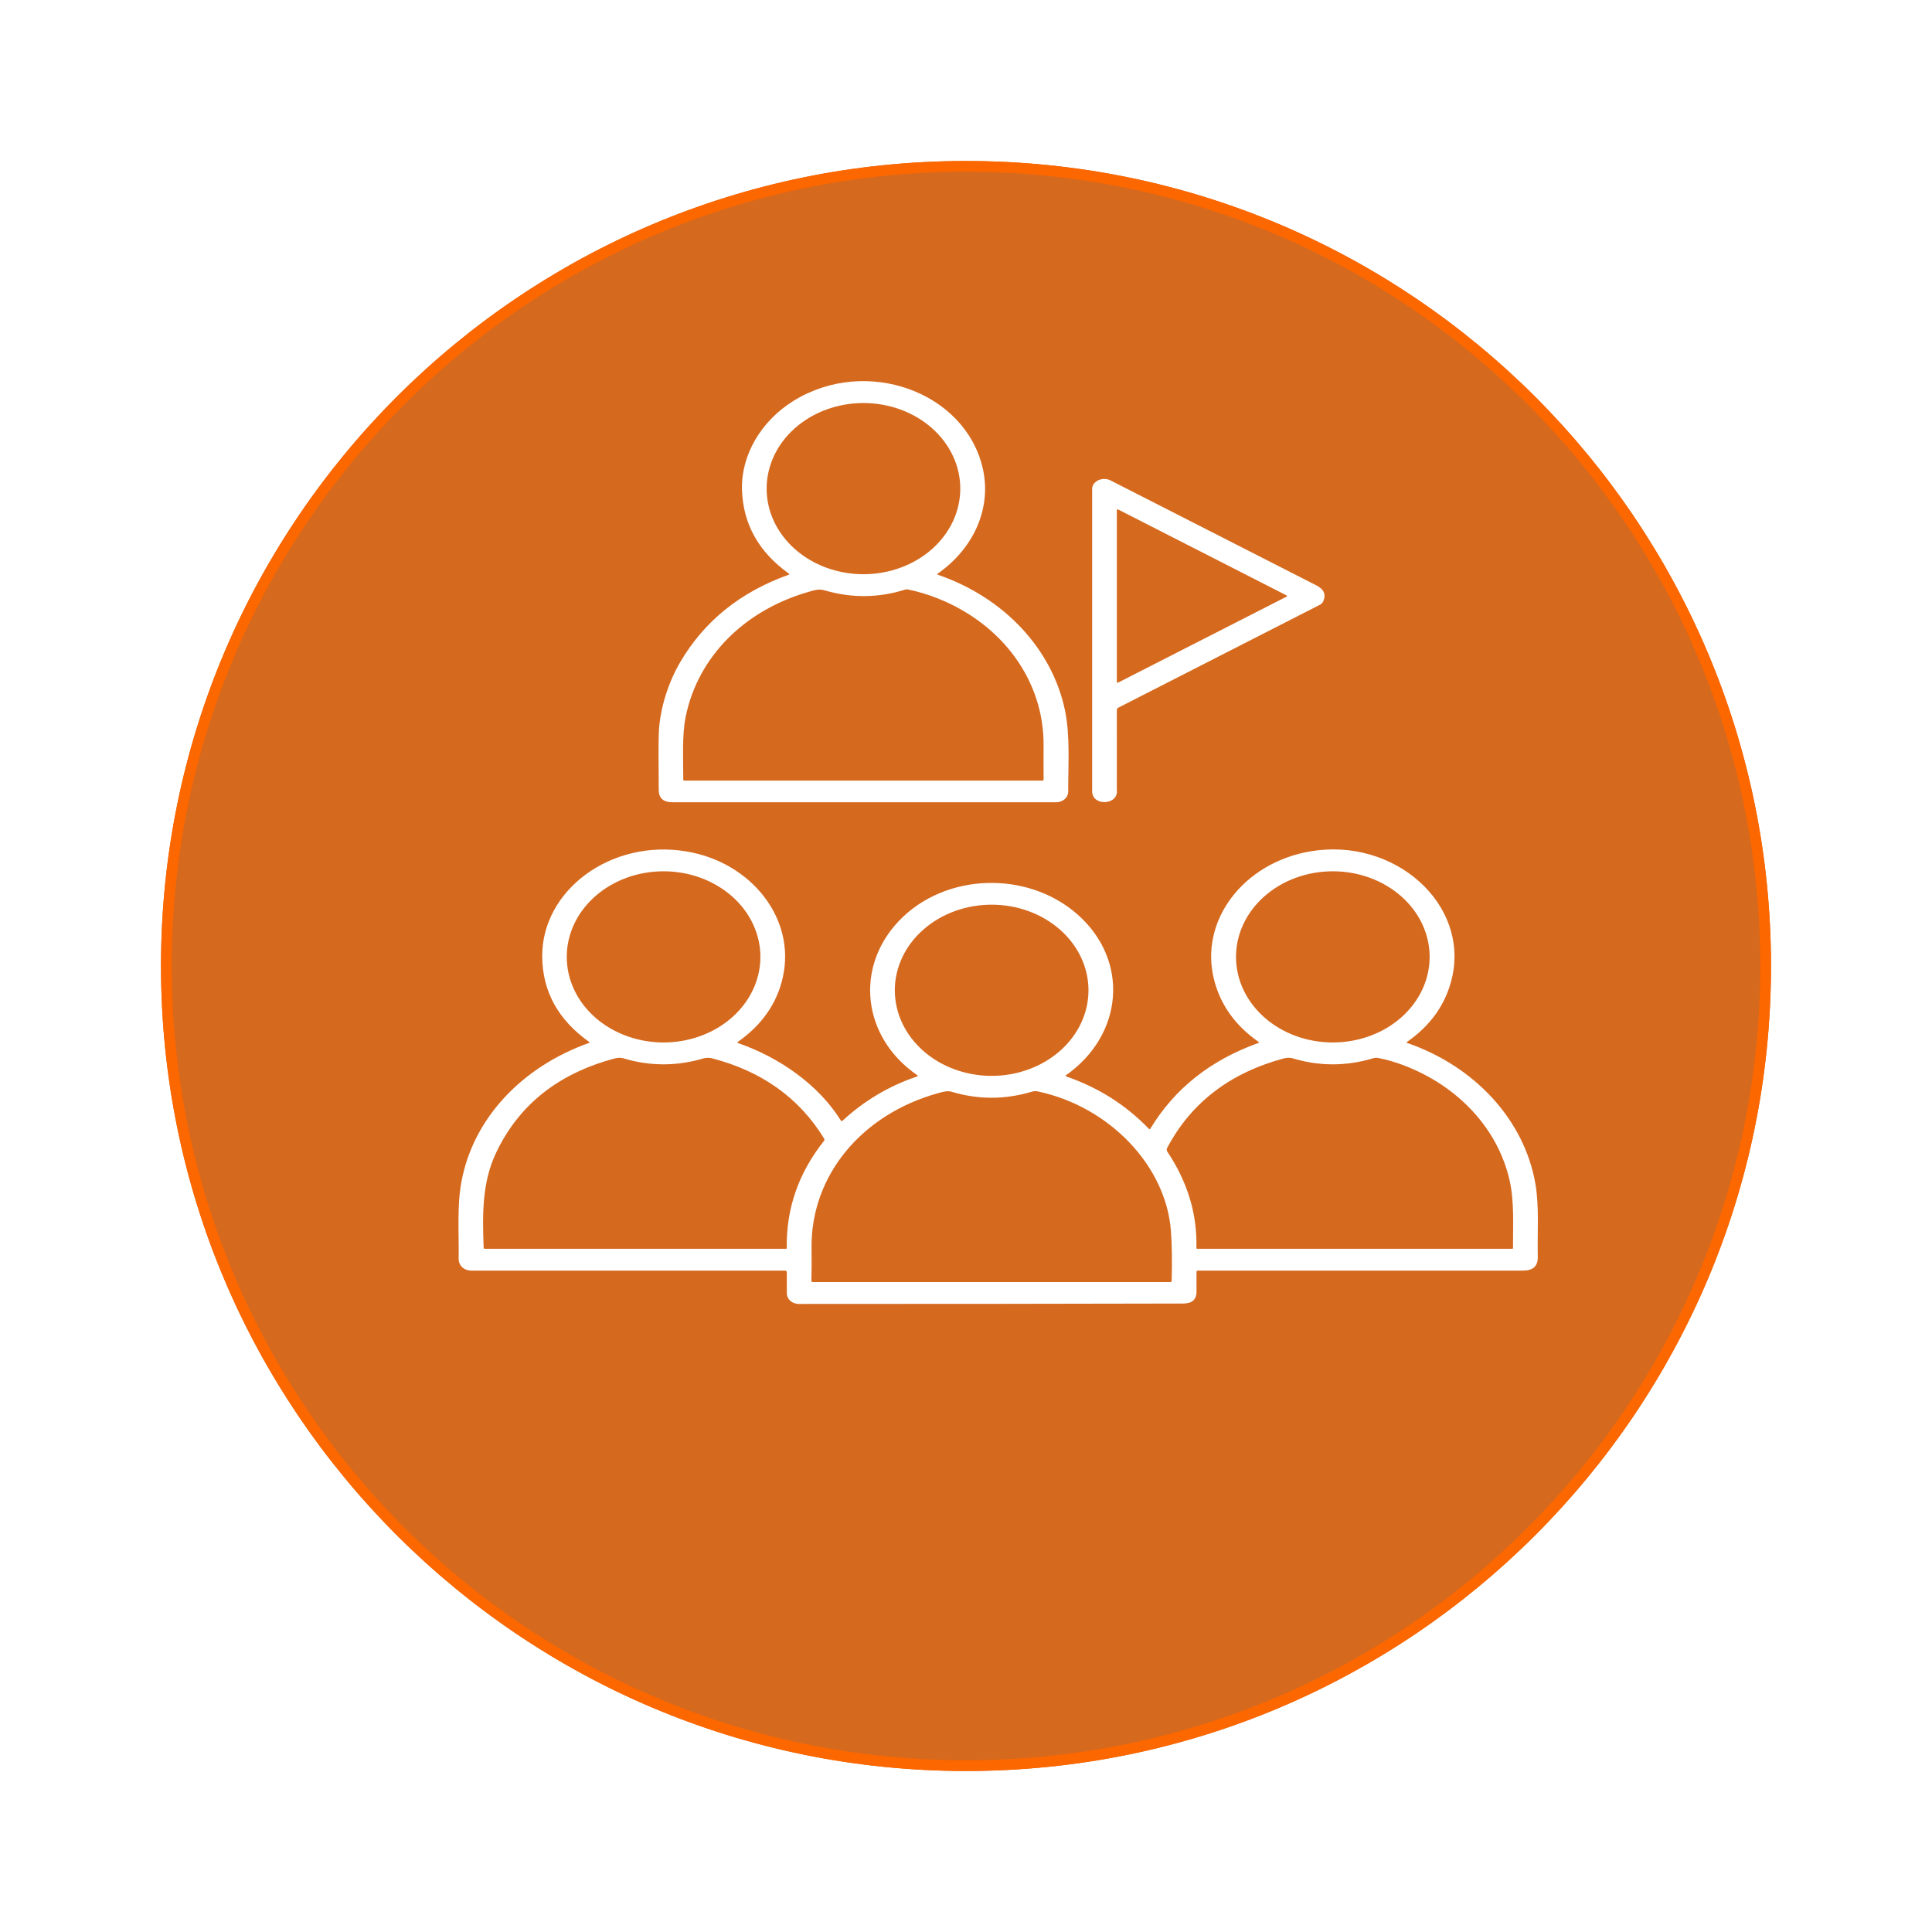 <svg width="180" height="180" viewBox="0 0 180 180" fill="none" xmlns="http://www.w3.org/2000/svg">
<g filter="url(#filter0_d_105_7)">
<path d="M15 82C15 40.579 48.579 7 90 7C131.421 7 165 40.579 165 82C165 123.421 131.421 157 90 157C48.579 157 15 123.421 15 82Z" fill="#D5691E"/>
<path d="M15.5 82C15.5 40.855 48.855 7.5 90 7.5C131.145 7.5 164.5 40.855 164.5 82C164.5 123.145 131.145 156.5 90 156.5C48.855 156.5 15.5 123.145 15.5 82Z" stroke="#FC6700"/>
</g>
<path d="M87.378 53.548C93.567 55.666 98.047 60.494 99.228 66.212C99.716 68.573 99.514 71.305 99.523 73.753C99.524 73.883 99.495 74.012 99.439 74.132C99.383 74.252 99.301 74.362 99.197 74.454C99.093 74.546 98.969 74.619 98.833 74.669C98.697 74.719 98.551 74.745 98.403 74.745C86.548 74.745 74.633 74.745 62.657 74.746C61.808 74.746 61.38 74.369 61.373 73.615C61.344 70.822 61.346 69.034 61.38 68.251C61.472 66.088 62.233 63.626 63.388 61.666C65.629 57.855 68.991 55.15 73.472 53.55C73.551 53.522 73.558 53.485 73.492 53.438C70.688 51.43 69.234 48.834 69.13 45.652C69.025 42.415 70.904 39.205 73.967 37.324C80.708 33.18 89.865 36.494 91.543 43.556C92.433 47.305 90.745 51.081 87.361 53.448C87.301 53.49 87.307 53.524 87.378 53.548ZM89.467 45.524C89.467 43.409 88.517 41.381 86.825 39.886C85.133 38.39 82.838 37.55 80.446 37.55C78.053 37.55 75.759 38.39 74.067 39.886C72.375 41.381 71.425 43.409 71.425 45.524C71.425 46.571 71.658 47.608 72.111 48.576C72.565 49.543 73.229 50.422 74.067 51.163C75.759 52.658 78.053 53.498 80.446 53.498C81.631 53.498 82.804 53.292 83.898 52.891C84.993 52.49 85.987 51.903 86.825 51.163C87.663 50.422 88.327 49.543 88.781 48.576C89.234 47.608 89.467 46.571 89.467 45.524ZM87.389 55.761C86.43 55.378 85.483 55.095 84.55 54.912C84.488 54.899 84.424 54.902 84.364 54.921C81.869 55.717 79.348 55.741 76.802 54.995C76.296 54.846 75.861 54.991 75.384 55.128C69.355 56.841 65.042 61.184 63.893 66.728C63.526 68.513 63.663 70.711 63.659 72.645C63.658 72.699 63.688 72.726 63.751 72.726H97.093C97.186 72.726 97.232 72.685 97.231 72.602C97.222 71.947 97.221 70.885 97.228 69.416C97.259 63.508 93.486 58.195 87.389 55.761Z" fill="white"/>
<path d="M104.189 65.933C104.149 65.954 104.115 65.983 104.091 66.019C104.068 66.055 104.056 66.095 104.056 66.136C104.05 71.06 104.049 73.541 104.053 73.579C104.242 75.033 101.752 75.151 101.752 73.716C101.752 64.239 101.752 54.85 101.752 45.549C101.752 44.992 102.323 44.6 102.931 44.623C103.124 44.63 103.309 44.678 103.487 44.77C109.972 48.082 116.363 51.341 122.66 54.548C123.346 54.898 123.556 55.385 123.29 56.01C123.228 56.157 123.118 56.27 122.962 56.35C116.843 59.481 110.585 62.676 104.189 65.933ZM104.161 47.46C104.15 47.454 104.137 47.452 104.125 47.452C104.112 47.452 104.1 47.455 104.089 47.461C104.078 47.466 104.069 47.474 104.063 47.484C104.057 47.494 104.053 47.505 104.053 47.516V63.545C104.053 63.556 104.057 63.567 104.063 63.577C104.069 63.587 104.078 63.595 104.089 63.6C104.1 63.606 104.112 63.609 104.125 63.609C104.137 63.609 104.15 63.607 104.161 63.601L119.867 55.587C119.878 55.581 119.888 55.573 119.894 55.563C119.901 55.553 119.905 55.542 119.905 55.53C119.905 55.519 119.901 55.508 119.894 55.498C119.888 55.488 119.878 55.48 119.867 55.474L104.161 47.46Z" fill="white"/>
<path d="M85.447 100.164C80.337 96.641 79.608 90.16 83.74 85.811C88.017 81.311 95.71 81.064 100.392 85.198C105.27 89.506 104.655 96.422 99.324 100.172C99.251 100.223 99.258 100.264 99.344 100.294C102.329 101.318 104.891 102.941 107.031 105.162C107.087 105.222 107.137 105.217 107.179 105.149C109.434 101.426 112.784 98.768 117.229 97.175C117.31 97.146 117.317 97.108 117.248 97.061C115.096 95.56 113.719 93.641 113.118 91.304C111.699 85.772 115.857 80.387 122.061 79.322C129.901 77.974 136.901 84.198 135.276 91.121C134.707 93.541 133.315 95.523 131.1 97.064C131.034 97.111 131.041 97.148 131.119 97.175C137.439 99.358 142.015 104.364 143.046 110.269C143.424 112.437 143.216 114.846 143.273 117.096C143.293 117.959 142.836 118.382 141.867 118.382C131.782 118.381 121.697 118.381 111.611 118.382C111.519 118.382 111.474 118.423 111.476 118.504C111.483 119.133 111.483 119.756 111.476 120.372C111.467 121.087 111.051 121.446 110.227 121.447C99.915 121.473 87.979 121.486 74.419 121.486C74.124 121.486 73.841 121.382 73.632 121.197C73.423 121.013 73.306 120.763 73.306 120.502V118.516C73.306 118.48 73.29 118.445 73.261 118.42C73.232 118.395 73.193 118.38 73.153 118.38C63.627 118.382 53.883 118.382 43.921 118.382C43.226 118.382 42.725 117.903 42.733 117.278C42.768 114.906 42.569 112.384 42.985 110.13C44.074 104.197 48.62 99.396 54.872 97.169C54.939 97.146 54.945 97.113 54.889 97.072C52.006 95.023 50.549 92.38 50.517 89.144C50.458 82.965 56.9 78.148 63.948 79.324C70.022 80.337 74.148 85.598 72.938 91.035C72.397 93.471 71.001 95.481 68.749 97.066C68.678 97.117 68.684 97.156 68.769 97.184C72.623 98.509 76.277 101.088 78.324 104.371C78.377 104.455 78.441 104.463 78.517 104.395C80.545 102.532 82.847 101.168 85.422 100.301C85.523 100.268 85.531 100.222 85.447 100.164ZM70.845 89.15C70.845 87.035 69.894 85.007 68.203 83.512C66.511 82.016 64.216 81.176 61.824 81.176C59.431 81.176 57.137 82.016 55.445 83.512C53.753 85.007 52.803 87.035 52.803 89.15C52.803 91.265 53.753 93.293 55.445 94.789C57.137 96.284 59.431 97.124 61.824 97.124C64.216 97.124 66.511 96.284 68.203 94.789C69.894 93.293 70.845 91.265 70.845 89.15ZM133.197 89.15C133.197 87.035 132.247 85.007 130.555 83.512C128.863 82.016 126.569 81.176 124.176 81.176C121.784 81.176 119.489 82.016 117.797 83.512C116.105 85.007 115.155 87.035 115.155 89.15C115.155 91.265 116.105 93.293 117.797 94.789C119.489 96.284 121.784 97.124 124.176 97.124C126.569 97.124 128.863 96.284 130.555 94.789C132.247 93.293 133.197 91.265 133.197 89.15ZM101.411 92.261C101.411 90.147 100.46 88.118 98.769 86.623C97.077 85.127 94.782 84.287 92.39 84.287C91.205 84.287 90.032 84.493 88.937 84.894C87.843 85.295 86.848 85.882 86.011 86.623C85.173 87.363 84.508 88.242 84.055 89.21C83.602 90.177 83.368 91.214 83.368 92.261C83.368 93.309 83.602 94.346 84.055 95.313C84.508 96.28 85.173 97.159 86.011 97.9C86.848 98.64 87.843 99.228 88.937 99.629C90.032 100.029 91.205 100.236 92.39 100.236C94.782 100.236 97.077 99.395 98.769 97.9C100.46 96.404 101.411 94.376 101.411 92.261ZM46.218 107.405C44.901 110.184 44.945 113.171 45.061 116.238C45.064 116.311 45.108 116.348 45.192 116.348H73.24C73.249 116.348 73.257 116.347 73.264 116.344C73.272 116.341 73.279 116.337 73.284 116.332C73.29 116.326 73.295 116.32 73.297 116.313C73.3 116.307 73.302 116.299 73.302 116.292C73.236 112.621 74.39 109.29 76.764 106.299C76.821 106.227 76.826 106.153 76.78 106.077C74.465 102.291 70.973 99.796 66.304 98.592C66.089 98.536 65.766 98.544 65.553 98.606C63.038 99.353 60.533 99.348 58.039 98.59C57.86 98.536 57.541 98.546 57.361 98.592C52.06 99.975 48.346 102.913 46.218 107.405ZM130.673 99.213C129.913 98.929 129.157 98.714 128.405 98.569C128.257 98.54 128.103 98.547 127.958 98.59C125.433 99.353 122.91 99.353 120.392 98.59C120.186 98.526 119.832 98.551 119.624 98.606C114.596 99.954 110.967 102.738 108.737 106.959C108.709 107.011 108.696 107.069 108.699 107.126C108.703 107.184 108.721 107.24 108.754 107.289C110.65 110.133 111.554 113.127 111.465 116.273C111.464 116.283 111.466 116.292 111.471 116.301C111.475 116.311 111.481 116.319 111.489 116.326C111.497 116.333 111.506 116.339 111.517 116.342C111.527 116.346 111.539 116.348 111.55 116.348H140.897C140.906 116.348 140.915 116.347 140.923 116.344C140.931 116.341 140.938 116.337 140.944 116.331C140.95 116.326 140.955 116.319 140.958 116.312C140.961 116.305 140.963 116.298 140.963 116.29C140.952 114.159 141.101 111.961 140.639 109.942C139.537 105.133 135.825 101.137 130.673 99.213ZM87.474 101.827C80.207 103.813 75.513 109.613 75.612 116.292C75.626 117.303 75.621 118.315 75.596 119.33C75.593 119.41 75.637 119.45 75.728 119.45H109.023C109.112 119.45 109.158 119.41 109.161 119.332C109.212 117.495 109.188 115.934 109.089 114.649C108.623 108.606 103.342 103.076 96.657 101.68C96.496 101.647 96.327 101.654 96.17 101.701C93.651 102.46 91.147 102.465 88.658 101.715C88.271 101.599 87.853 101.724 87.474 101.827Z" fill="white"/>
<defs>
<filter id="filter0_d_105_7" x="0" y="0" width="180" height="180" filterUnits="userSpaceOnUse" color-interpolation-filters="sRGB">
<feFlood flood-opacity="0" result="BackgroundImageFix"/>
<feColorMatrix in="SourceAlpha" type="matrix" values="0 0 0 0 0 0 0 0 0 0 0 0 0 0 0 0 0 0 127 0" result="hardAlpha"/>
<feOffset dy="8"/>
<feGaussianBlur stdDeviation="7.5"/>
<feComposite in2="hardAlpha" operator="out"/>
<feColorMatrix type="matrix" values="0 0 0 0 0.988 0 0 0 0 0.404 0 0 0 0 0 0 0 0 0.25 0"/>
<feBlend mode="normal" in2="BackgroundImageFix" result="effect1_dropShadow_105_7"/>
<feBlend mode="normal" in="SourceGraphic" in2="effect1_dropShadow_105_7" result="shape"/>
</filter>
</defs>
</svg>
